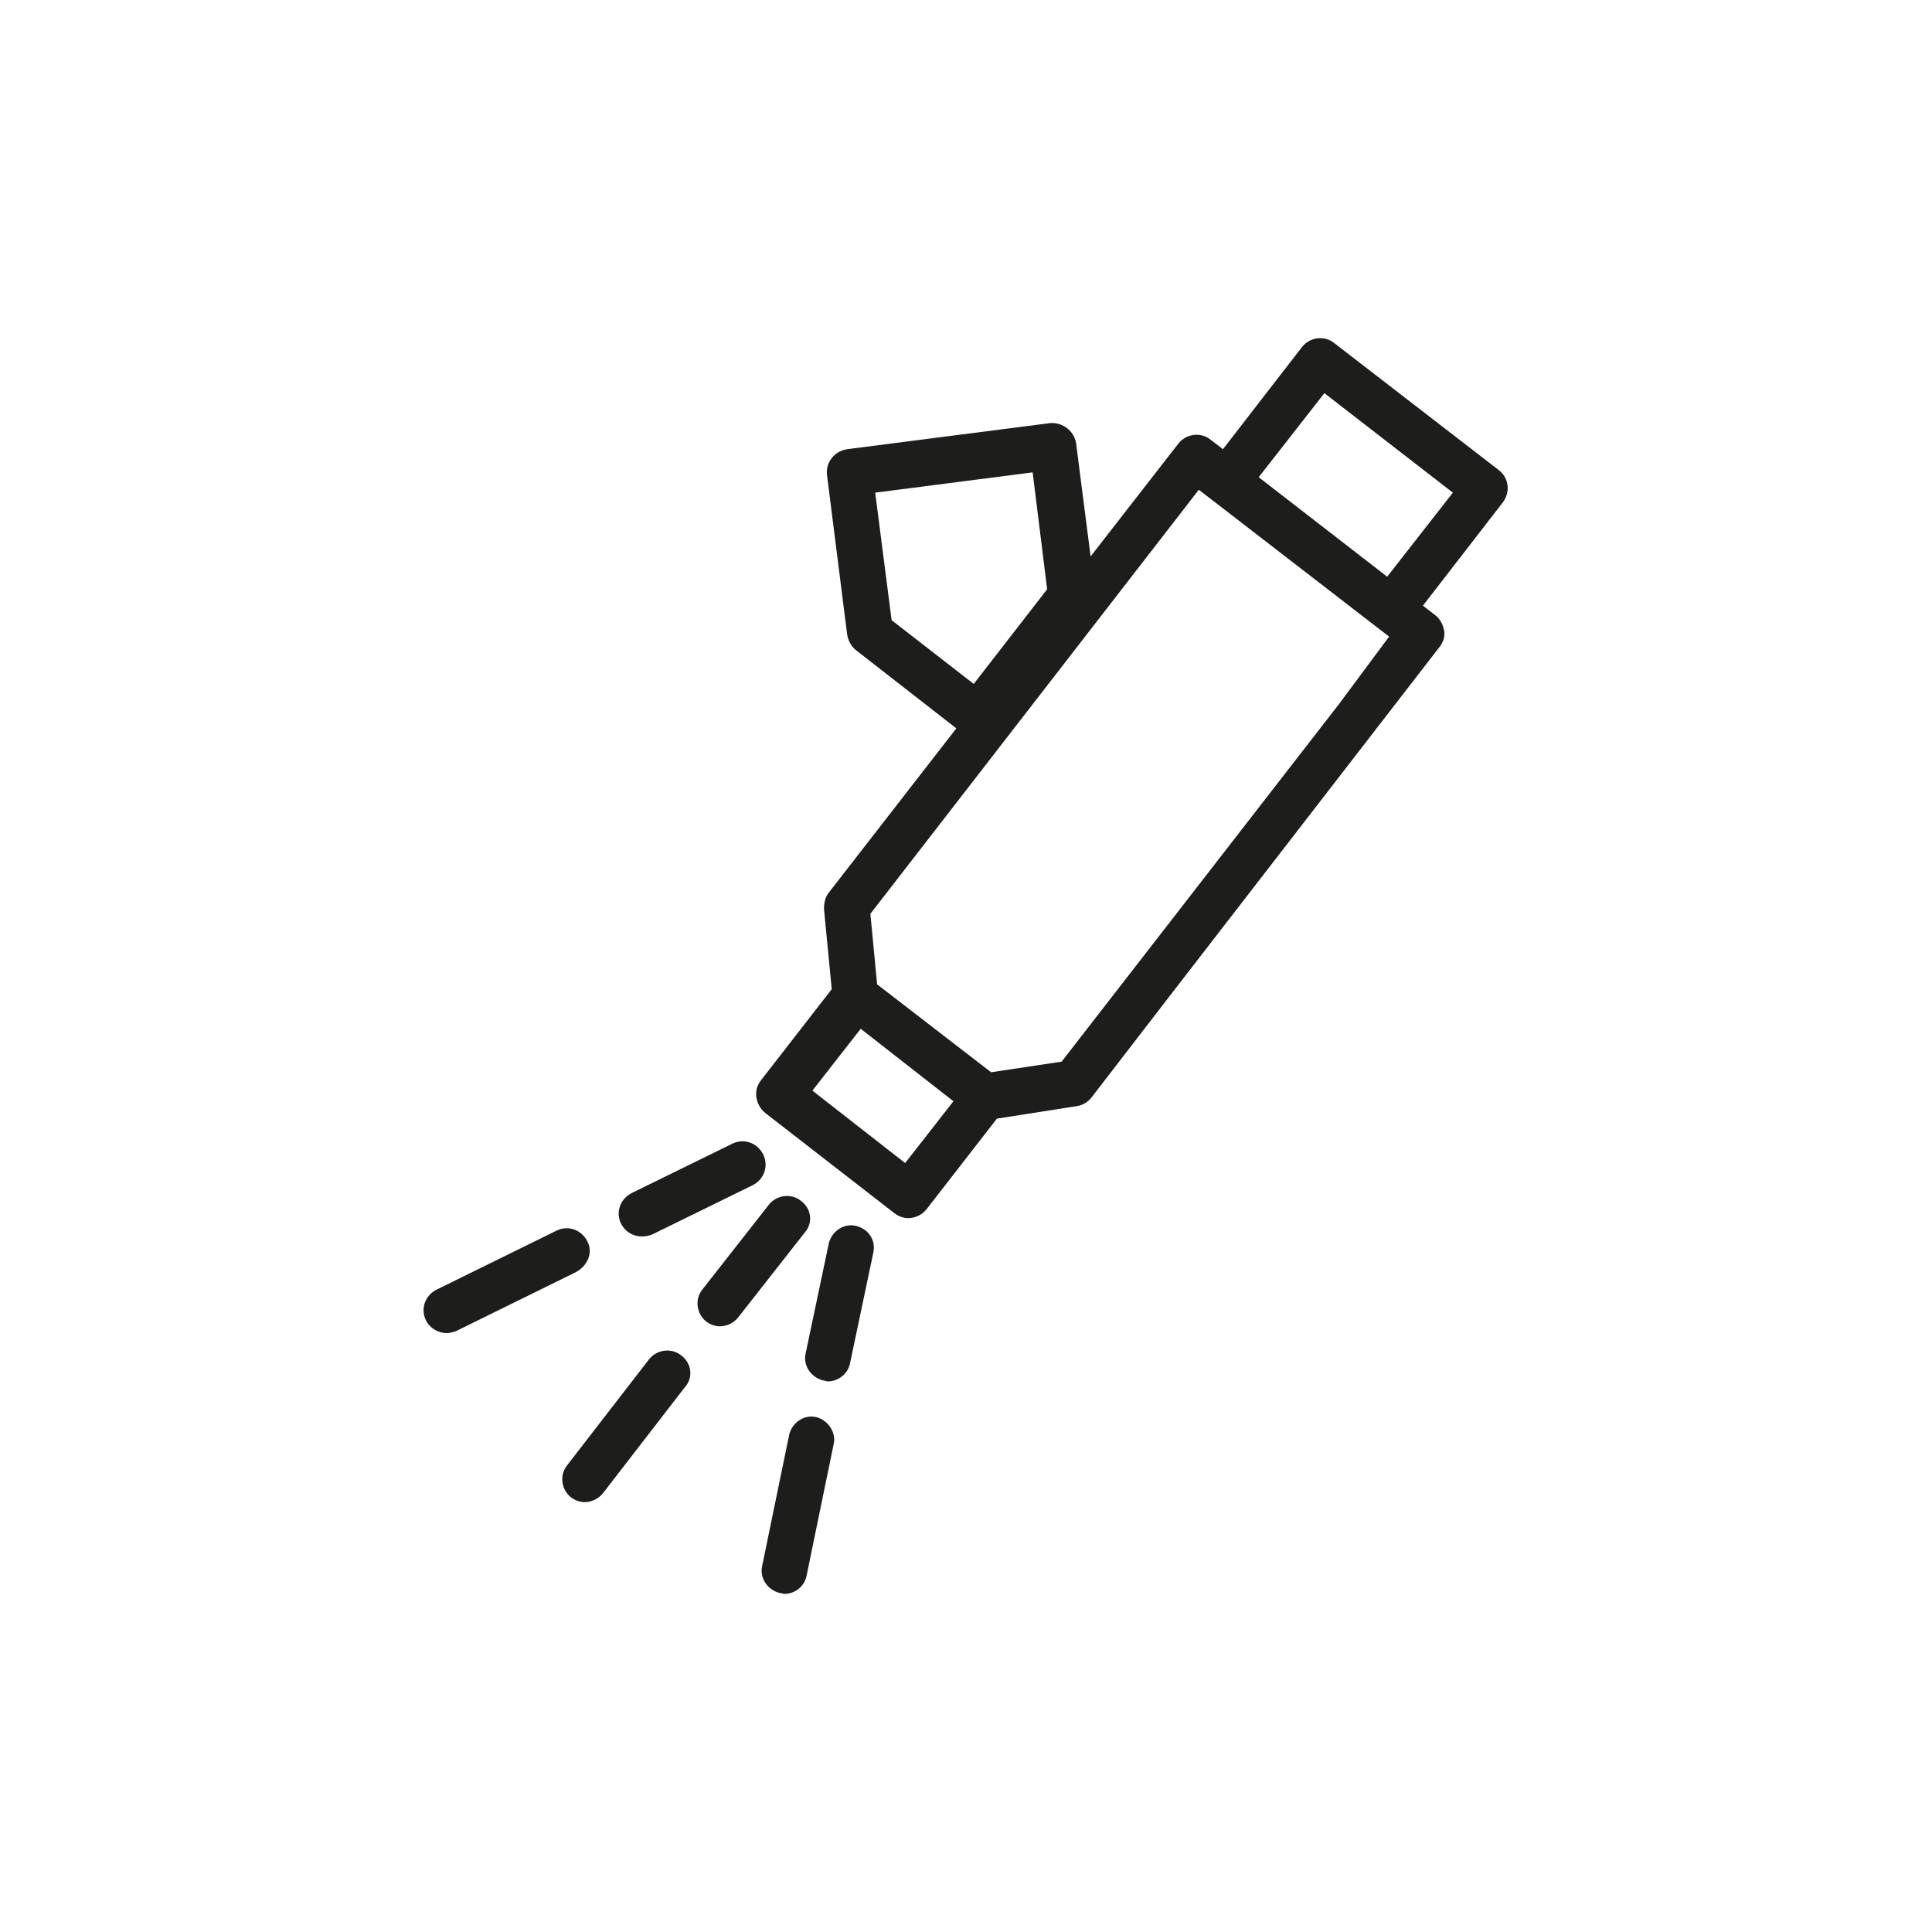 <?xml version="1.0" encoding="utf-8"?>
<!-- Generator: Adobe Illustrator 28.0.0, SVG Export Plug-In . SVG Version: 6.00 Build 0)  -->
<svg version="1.0" xmlns="http://www.w3.org/2000/svg" xmlns:xlink="http://www.w3.org/1999/xlink" x="0px" y="0px"
	 viewBox="0 0 200 200" enable-background="new 0 0 200 200" xml:space="preserve">
<g id="Icon_Set">
</g>
<g id="step">
</g>
<g id="icone">
	<g id="iniettori-veicoli-industriali">
		<path fill="#1D1D1B" d="M155.2,48.7l-17.1-13.2c-1-0.8-2.5-0.6-3.3,0.4l-8.2,10.6l-1.3-1c-1-0.8-2.5-0.6-3.3,0.4l-9.1,11.7
			l-1.5-11.7c-0.2-1.3-1.4-2.2-2.7-2.1l-21,2.7c-1.3,0.2-2.2,1.3-2.1,2.6l2.1,16.6c0.1,0.6,0.4,1.2,0.9,1.6L99,75.4L85.8,92.4
			c-0.4,0.5-0.5,1.1-0.5,1.7l0.8,8.3l-7.3,9.4c-0.4,0.5-0.6,1.1-0.5,1.8c0.1,0.6,0.4,1.2,0.9,1.6l13.4,10.4c0.4,0.3,0.9,0.5,1.4,0.5
			c0.7,0,1.4-0.3,1.9-0.9l7.3-9.4l8.3-1.3c0.6-0.1,1.1-0.4,1.5-0.9l8.4-10.9l20.1-26l7.5-9.7c0.4-0.5,0.6-1.1,0.5-1.7
			c-0.1-0.6-0.4-1.2-0.9-1.6l-1.3-1l8.2-10.6C156.4,51,156.2,49.5,155.2,48.7z M92.3,64.2l-1.7-13.2l16.3-2.1l1.5,12.1l-7.6,9.8
			L92.3,64.2z M93.7,120.4l-9.6-7.5l5-6.4l9.6,7.5L93.7,120.4z M138.6,72.9l-19.7,25.4l-9,11.6l-7.3,1.1l-11.8-9.1l-0.7-7.3l34-43.9
			l1.3,1c0,0,0,0,0,0c0,0,0,0,0,0l17.1,13.2c0,0,0,0,0,0c0,0,0,0,0,0l1.3,1L138.6,72.9z M143.6,59.7l-13.3-10.3l6.8-8.7L150.4,51
			L143.6,59.7z"/>
		<path fill="#1D1D1B" d="M82.9,124.3c-1-0.8-2.5-0.6-3.3,0.4l-6.9,8.8c-0.8,1-0.6,2.5,0.4,3.3c0.4,0.3,0.9,0.5,1.4,0.5
			c0.7,0,1.4-0.3,1.9-0.9l6.9-8.8C84.2,126.6,84,125.1,82.9,124.3z"/>
		<path fill="#1D1D1B" d="M70.5,140.3c-1-0.8-2.5-0.6-3.3,0.4l-8.5,11c-0.8,1-0.6,2.5,0.4,3.3c0.4,0.3,0.9,0.5,1.4,0.5
			c0.7,0,1.4-0.3,1.9-0.9l8.5-11C71.8,142.6,71.6,141.1,70.5,140.3z"/>
		<path fill="#1D1D1B" d="M88.6,126.9c-1.3-0.3-2.5,0.6-2.8,1.8l-2.4,11.4c-0.3,1.3,0.6,2.5,1.8,2.8c0.2,0,0.3,0.1,0.5,0.1
			c1.1,0,2.1-0.8,2.3-1.9l2.4-11.4C90.7,128.4,89.9,127.2,88.6,126.9z"/>
		<path fill="#1D1D1B" d="M84.5,146.7c-1.3-0.3-2.5,0.6-2.8,1.8l-2.8,13.6c-0.3,1.3,0.6,2.5,1.8,2.8c0.2,0,0.3,0.1,0.5,0.1
			c1.1,0,2.1-0.8,2.3-1.9l2.8-13.6C86.6,148.3,85.7,147,84.5,146.7z"/>
		<path fill="#1D1D1B" d="M66.5,128c0.4,0,0.7-0.1,1-0.2l10.4-5.1c1.2-0.6,1.7-2,1.1-3.2c-0.6-1.2-2-1.7-3.2-1.1l-10.4,5.1
			c-1.2,0.6-1.7,2-1.1,3.2C64.8,127.6,65.6,128,66.5,128z"/>
		<path fill="#1D1D1B" d="M60.8,128.5c-0.6-1.2-2-1.7-3.2-1.1l-12.4,6.1c-1.2,0.6-1.7,2-1.1,3.2c0.4,0.8,1.3,1.3,2.1,1.3
			c0.4,0,0.7-0.1,1-0.2l12.4-6.1C60.9,131,61.4,129.6,60.8,128.5z"/>
	</g>
</g>
</svg>
